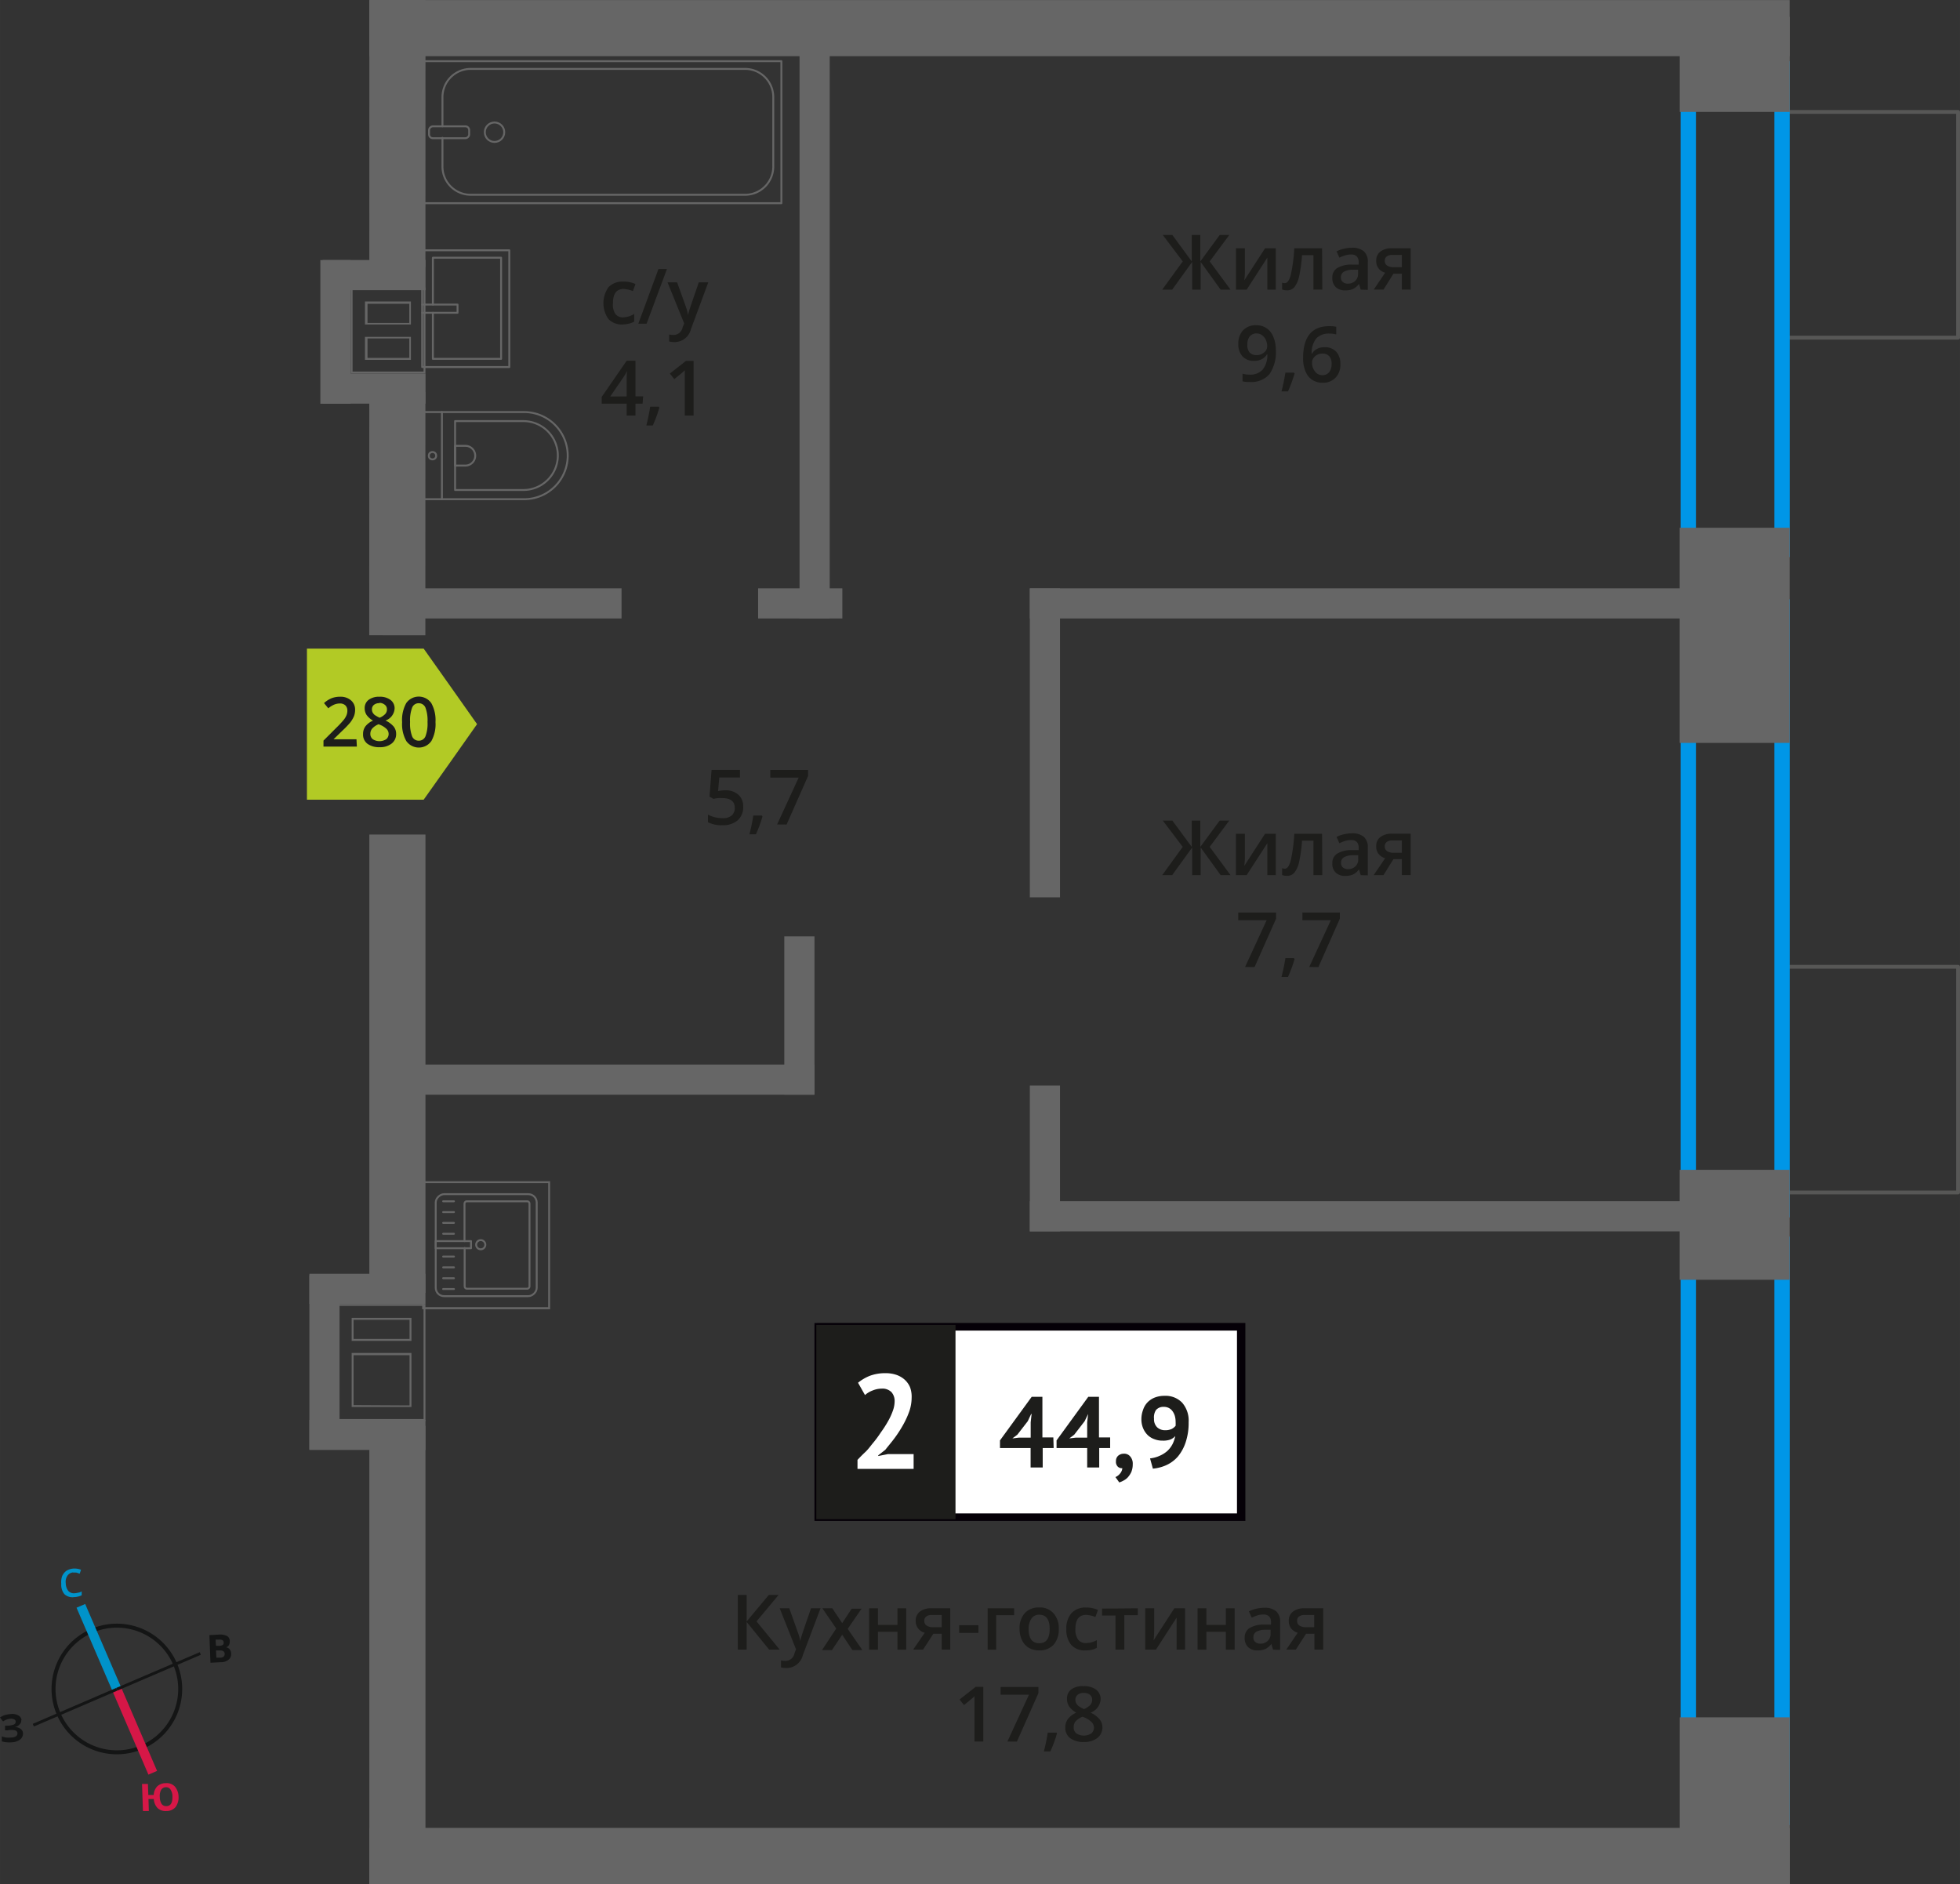 <svg xmlns="http://www.w3.org/2000/svg" width="90.31mm" height="86.81mm" viewBox="0 0 256 246.08"><rect x="0" y="0" width="256" height="246.08" fill="#333333" stroke="none"/><defs><style>.cls-1,.cls-10,.cls-11,.cls-12,.cls-4{fill:none;}.cls-1{stroke:#575756;}.cls-1,.cls-4{stroke-linecap:round;stroke-linejoin:round;}.cls-1,.cls-8{stroke-width:0.5px;}.cls-2{fill:#0096e7;}.cls-3{fill:#666;}.cls-4{stroke:#666;stroke-width:0.25px;}.cls-5,.cls-8{fill:#1d1d1b;}.cls-6{fill:#fff;}.cls-7{fill:#050007;}.cls-8{stroke:#1d1d1b;stroke-miterlimit:22.93;}.cls-9{fill:#b2ca25;fill-rule:evenodd;}.cls-10{stroke:#141515;stroke-width:0.52px;}.cls-10,.cls-11,.cls-12{stroke-miterlimit:10;}.cls-11{stroke:#0093ca;}.cls-11,.cls-12{stroke-width:1.23px;}.cls-12{stroke:#d61747;}.cls-13{fill:#141515;}.cls-14{fill:#0093ca;}.cls-15{fill:#d61747;}</style></defs><g id="text"><rect class="cls-1" x="229.68" y="18.03" width="29.48" height="22.66" transform="translate(273.78 -215.06) rotate(90)"/><rect class="cls-1" x="229.68" y="129.68" width="29.48" height="22.66" transform="translate(385.43 -103.41) rotate(90)"/><path class="cls-2" d="M231.76,10V70.76H221.51V10h10.25m2-2H219.51V72.76h14.25V8Z"/><path class="cls-2" d="M231.76,80.27V157H221.51V80.27h10.25m2-2H219.51V159h14.25V78.27Z"/><path class="cls-2" d="M231.76,163.51v72.86H221.51V163.51h10.25m2-2H219.51v76.86h14.25V161.51Z"/><rect class="cls-3" x="42.14" y="48.78" width="13.43" height="3.94" transform="translate(97.72 101.5) rotate(-180)"/><rect class="cls-3" x="42.14" y="33.97" width="13.43" height="3.94" transform="translate(97.72 71.87) rotate(-180)"/><rect class="cls-3" x="34.43" y="41.38" width="18.76" height="3.94" transform="translate(0.46 87.16) rotate(-90)"/><path class="cls-3" d="M46.05,37.8h9.27V48.53H46.05V37.8m7.62,4.58v-3h-6v3h6m0,4.57V44h-6v3h6m-7.87-9.4V48.78h9.77V37.55H45.8Zm7.62,4.58H48v-2.5h5.46v2.5Zm0,4.57H48V44.2h5.46v2.5Z"/><rect class="cls-3" x="40.41" y="166.37" width="15.16" height="3.94"/><rect class="cls-3" x="40.41" y="185.44" width="15.16" height="3.94"/><rect class="cls-3" x="31" y="175.96" width="22.75" height="3.94" transform="translate(-135.55 220.3) rotate(-90)"/><path class="cls-3" d="M55.32,170.56v14.78h-11V170.56h11m-9.39,4.57h7.81v-3H45.93v3m0,8.64h7.81v-7.06H45.93v7.06m9.64-13.46H44.1V185.6H55.57V170.31Zm-9.39,4.57v-2.5h7.31v2.5Zm0,8.64V177h7.31v6.56Z"/><rect class="cls-3" x="220.36" y="1.23" width="12.42" height="14.36" transform="translate(218.17 234.98) rotate(-90)"/><rect class="cls-3" x="212.52" y="75.79" width="28.1" height="14.36" transform="translate(143.6 309.55) rotate(-90)"/><rect class="cls-3" x="219.39" y="152.78" width="14.36" height="14.36" transform="translate(66.61 386.54) rotate(-90)"/><rect class="cls-3" x="215.69" y="228.01" width="21.77" height="14.36" transform="translate(-8.61 461.76) rotate(-90)"/><rect class="cls-3" x="99.02" y="76.85" width="11" height="3.94" transform="translate(209.04 157.63) rotate(180)"/><rect class="cls-3" x="54.33" y="76.85" width="26.85" height="3.94" transform="translate(135.51 157.63) rotate(180)"/><rect class="cls-3" x="52.88" y="139.04" width="53.49" height="3.94" transform="translate(159.26 282.02) rotate(180)"/><rect class="cls-3" x="134.52" y="76.85" width="85.66" height="3.94" transform="translate(354.69 157.63) rotate(180)"/><rect class="cls-3" x="134.52" y="156.9" width="85.66" height="3.94" transform="translate(354.69 317.73) rotate(180)"/><rect class="cls-3" x="69.33" y="41.74" width="74.15" height="3.94" transform="translate(150.11 -62.7) rotate(90)"/><rect class="cls-3" x="94.07" y="130.67" width="20.67" height="3.94" transform="translate(237.05 28.23) rotate(90)"/><rect class="cls-3" x="116.31" y="95.06" width="40.35" height="3.94" transform="translate(233.51 -39.46) rotate(90)"/><rect class="cls-3" x="126.96" y="149.34" width="19.05" height="3.94" transform="translate(287.79 14.82) rotate(90)"/><rect class="cls-3" x="48.24" width="185.52" height="7.33" transform="translate(281.99 7.34) rotate(180)"/><rect class="cls-3" x="48.24" y="238.74" width="185.52" height="7.33" transform="translate(281.99 484.81) rotate(180)"/><rect class="cls-3" x="34.46" y="13.77" width="34.88" height="7.33" transform="translate(69.35 -34.46) rotate(90.01)"/><rect class="cls-3" x="36.02" y="63.44" width="31.75" height="7.33" transform="translate(119.01 15.21) rotate(90.01)"/><rect class="cls-3" x="21.97" y="135.26" width="59.86" height="7.33" transform="translate(190.83 87.03) rotate(90)"/><rect class="cls-3" x="21.97" y="212.48" width="59.86" height="7.33" transform="translate(268.05 164.25) rotate(90)"/><rect class="cls-4" x="56.84" y="156.04" width="13.32" height="13.19" rx="1.09" transform="translate(-99.13 226.13) rotate(-90)"/><path class="cls-4" d="M60.67,162.1v-4.88a.31.31,0,0,1,.31-.32h7.86a.32.32,0,0,1,.32.32V168a.32.32,0,0,1-.32.32H61a.31.31,0,0,1-.31-.32v-5"/><circle class="cls-4" cx="62.79" cy="162.57" r="0.6"/><rect class="cls-4" x="58.75" y="160.26" width="0.93" height="4.61" transform="translate(-103.35 221.78) rotate(-90)"/><line class="cls-4" x1="57.88" y1="168.36" x2="59.29" y2="168.36"/><line class="cls-4" x1="57.88" y1="166.95" x2="59.29" y2="166.95"/><line class="cls-4" x1="57.88" y1="165.53" x2="59.29" y2="165.53"/><line class="cls-4" x1="57.88" y1="164.12" x2="59.29" y2="164.12"/><line class="cls-4" x1="57.88" y1="161.14" x2="59.29" y2="161.14"/><line class="cls-4" x1="57.88" y1="159.72" x2="59.29" y2="159.72"/><line class="cls-4" x1="57.88" y1="158.31" x2="59.29" y2="158.31"/><line class="cls-4" x1="57.88" y1="156.9" x2="59.29" y2="156.9"/><path class="cls-3" d="M71.6,154.53v16.2H55.39v-16.2H71.6m.25-.25H55.14V171H71.85v-16.7Z"/><rect class="cls-4" x="69.33" y="-6.19" width="18.55" height="46.92" transform="translate(95.87 -61.34) rotate(90)"/><rect class="cls-4" x="57.88" y="14.64" width="1.55" height="5.24" rx="0.49" transform="translate(75.92 -41.38) rotate(90)"/><path class="cls-4" d="M57.79,16.49V12.67A3.69,3.69,0,0,1,61.48,9H97.27A3.69,3.69,0,0,1,101,12.67v9.08a3.69,3.69,0,0,1-3.69,3.69H61.48a3.69,3.69,0,0,1-3.69-3.69V18"/><circle class="cls-4" cx="64.59" cy="17.27" r="1.27"/><path class="cls-4" d="M55.14,53.82H68.46a5.69,5.69,0,0,1,5.69,5.69v0a5.69,5.69,0,0,1-5.69,5.69H55.14a0,0,0,0,1,0,0V53.82a0,0,0,0,1,0,0Z"/><path class="cls-4" d="M59.44,55h8.91a4.51,4.51,0,0,1,4.51,4.51v0A4.51,4.51,0,0,1,68.36,64H59.44a0,0,0,0,1,0,0V55A0,0,0,0,1,59.44,55Z"/><path class="cls-4" d="M59.44,58.23h1.34a1.29,1.29,0,0,1,1.29,1.29v0a1.29,1.29,0,0,1-1.29,1.29H59.44a0,0,0,0,1,0,0V58.23a0,0,0,0,1,0,0Z"/><circle class="cls-4" cx="56.49" cy="59.52" r="0.48"/><line class="cls-4" x1="57.72" y1="53.82" x2="57.72" y2="65.21"/><rect class="cls-4" x="55.14" y="32.69" width="11.38" height="15.25"/><polyline class="cls-4" points="55.15 40.85 59.76 40.85 59.76 39.78 55.15 39.78"/><polyline class="cls-4" points="56.54 40.85 56.54 46.87 65.45 46.87 65.45 33.66 56.54 33.66 56.54 39.78"/><path class="cls-5" d="M101.84,215.46h-1.38l-2.94-3.62v3.62H96.36v-7.14h1.16v3.46l2.89-3.46h1.28l-2.88,3.45Z"/><path class="cls-5" d="M101.84,210.06h1.25l1.09,3.06a6,6,0,0,1,.34,1.23h0a5.3,5.3,0,0,1,.17-.65c.07-.26.49-1.47,1.24-3.64h1.24l-2.31,6.12a2.19,2.19,0,0,1-2.1,1.68,3.13,3.13,0,0,1-.75-.08v-.91a2.71,2.71,0,0,0,.6.06,1.2,1.2,0,0,0,1.16-1l.2-.51Z"/><path class="cls-5" d="M109.22,212.7l-1.81-2.64h1.3L110,212l1.24-1.89h1.29l-1.81,2.64,1.91,2.76h-1.3l-1.33-2-1.33,2h-1.3Z"/><path class="cls-5" d="M114.67,210.06v2.17h2.55v-2.17h1.14v5.4h-1.14v-2.33h-2.55v2.33h-1.15v-5.4Z"/><path class="cls-5" d="M120.56,215.46h-1.29l1.51-2.21a1.55,1.55,0,0,1-1.18-1.56,1.46,1.46,0,0,1,.55-1.2,2.32,2.32,0,0,1,1.49-.43h2.47v5.4H123v-2.08h-1.09Zm.16-3.76a.69.69,0,0,0,.32.62,1.49,1.49,0,0,0,.84.21H123v-1.6H121.7a1.16,1.16,0,0,0-.72.2A.68.68,0,0,0,120.72,211.7Z"/><path class="cls-5" d="M125.28,213.27v-1h2.51v1Z"/><path class="cls-5" d="M132.46,210.06v.9h-2.35v4.5H129v-5.4Z"/><path class="cls-5" d="M138.29,212.75a3,3,0,0,1-.68,2.07,2.47,2.47,0,0,1-1.89.74,2.67,2.67,0,0,1-1.34-.34,2.2,2.2,0,0,1-.89-1,3.29,3.29,0,0,1-.32-1.48,2.91,2.91,0,0,1,.68-2.05,2.45,2.45,0,0,1,1.9-.74,2.34,2.34,0,0,1,1.85.76A2.89,2.89,0,0,1,138.29,212.75Zm-3.94,0c0,1.25.47,1.87,1.39,1.87s1.36-.62,1.36-1.87-.46-1.85-1.37-1.85a1.18,1.18,0,0,0-1,.48A2.39,2.39,0,0,0,134.35,212.75Z"/><path class="cls-5" d="M141.78,215.56a2.34,2.34,0,0,1-1.86-.72,3,3,0,0,1-.64-2.05,3,3,0,0,1,.67-2.1,2.48,2.48,0,0,1,1.92-.73,3.62,3.62,0,0,1,1.54.32l-.34.92a3.48,3.48,0,0,0-1.21-.28c-.93,0-1.4.62-1.4,1.86a2.23,2.23,0,0,0,.35,1.36,1.21,1.21,0,0,0,1,.46,3,3,0,0,0,1.45-.38v1a2.33,2.33,0,0,1-.66.26A4.09,4.09,0,0,1,141.78,215.56Z"/><path class="cls-5" d="M148.61,210.06v.9h-1.76v4.5H145.7V211h-1.76v-.9Z"/><path class="cls-5" d="M150.75,210.06v2.77c0,.32,0,.79-.08,1.42l2.71-4.19h1.4v5.4h-1.1v-2.72c0-.15,0-.39,0-.73s0-.58,0-.73l-2.7,4.18h-1.4v-5.4Z"/><path class="cls-5" d="M157.57,210.06v2.17h2.54v-2.17h1.15v5.4h-1.15v-2.33h-2.54v2.33h-1.15v-5.4Z"/><path class="cls-5" d="M166.28,215.46l-.23-.75h0a2.16,2.16,0,0,1-.79.67,2.44,2.44,0,0,1-1,.18,1.69,1.69,0,0,1-1.24-.43,1.61,1.61,0,0,1-.45-1.22,1.45,1.45,0,0,1,.62-1.26,3.54,3.54,0,0,1,1.89-.46l.93,0v-.29a1.09,1.09,0,0,0-.24-.77,1,1,0,0,0-.75-.26,2.67,2.67,0,0,0-.8.12,6.52,6.52,0,0,0-.73.29l-.37-.82a4,4,0,0,1,1-.35,4.45,4.45,0,0,1,1-.12,2.31,2.31,0,0,1,1.55.45,1.76,1.76,0,0,1,.53,1.41v3.64Zm-1.71-.78a1.42,1.42,0,0,0,1-.35,1.24,1.24,0,0,0,.38-1v-.47l-.69,0a2.38,2.38,0,0,0-1.18.27.82.82,0,0,0-.37.74.73.73,0,0,0,.21.56A1,1,0,0,0,164.57,214.68Z"/><path class="cls-5" d="M169.25,215.46H168l1.5-2.21a1.67,1.67,0,0,1-.86-.56,1.57,1.57,0,0,1-.31-1,1.44,1.44,0,0,1,.55-1.2,2.32,2.32,0,0,1,1.49-.43h2.46v5.4h-1.15v-2.08h-1.09Zm.17-3.76a.69.69,0,0,0,.31.62,1.53,1.53,0,0,0,.85.21h1.07v-1.6H170.4a1.2,1.2,0,0,0-.73.2A.67.67,0,0,0,169.42,211.7Z"/><path class="cls-5" d="M128.43,227.46h-1.15v-4.61c0-.55,0-1,0-1.31a2.44,2.44,0,0,1-.28.26c-.1.1-.47.39-1.09.9l-.58-.73,2.1-1.65h1Z"/><path class="cls-5" d="M131.58,227.46l2.82-6.12h-3.71v-1h4.94v.8l-2.81,6.33Z"/><path class="cls-5" d="M138.05,226.41a16.12,16.12,0,0,1-.86,2.34h-.85a22.91,22.91,0,0,0,.51-2.45H138Z"/><path class="cls-5" d="M141.56,220.23a2.55,2.55,0,0,1,1.61.46,1.54,1.54,0,0,1,.59,1.25,2,2,0,0,1-1.32,1.75,3.3,3.3,0,0,1,1.19.88,1.66,1.66,0,0,1,.36,1,1.76,1.76,0,0,1-.65,1.42,2.74,2.74,0,0,1-1.76.53,2.86,2.86,0,0,1-1.8-.5,1.67,1.67,0,0,1-.64-1.41,1.81,1.81,0,0,1,.33-1.07,2.78,2.78,0,0,1,1.1-.85,2.8,2.8,0,0,1-.94-.83,1.79,1.79,0,0,1-.27-1,1.47,1.47,0,0,1,.61-1.24A2.52,2.52,0,0,1,141.56,220.23Zm-1.32,5.38a.94.94,0,0,0,.35.79,1.81,1.81,0,0,0,1.95,0,1,1,0,0,0,0-1.51,3.06,3.06,0,0,0-1-.61l-.14-.06a2.5,2.5,0,0,0-.93.62A1.19,1.19,0,0,0,140.24,225.61Zm1.31-4.5a1.22,1.22,0,0,0-.79.24.8.8,0,0,0-.3.66,1,1,0,0,0,.11.46,1.29,1.29,0,0,0,.31.36,3.62,3.62,0,0,0,.7.39,2.38,2.38,0,0,0,.83-.54,1,1,0,0,0,.24-.67.8.8,0,0,0-.3-.66A1.25,1.25,0,0,0,141.55,221.11Z"/><rect class="cls-6" x="106.88" y="173.3" width="54.7" height="24.87"/><path class="cls-7" d="M161.57,173.79h-54.1v23.88h54.1Zm-54.64-1h55.73v25.86H106.38V172.8Z"/><rect class="cls-8" x="106.87" y="173.3" width="17.68" height="24.87"/><path class="cls-5" d="M137.62,189.13h-1.43v2.54h-1.58v-2.54h-4v-1l4.14-5.69h1.4v5.3h1.43Zm-3-3.36.12-1.09h-.06l-.44.94-1.36,1.76-.65.49.84-.1h1.55Z"/><path class="cls-5" d="M145,189.13h-1.43v2.54H142v-2.54h-4v-1l4.14-5.69h1.4v5.3H145Zm-3-3.36.12-1.09h0l-.45.94-1.36,1.76-.65.49.84-.1H142Z"/><path class="cls-5" d="M145.76,190.84a.89.89,0,0,1,.29-.71,1.08,1.08,0,0,1,.72-.26,1,1,0,0,1,.86.37,1.41,1.41,0,0,1,.32,1,2.66,2.66,0,0,1-.18,1,2.81,2.81,0,0,1-.45.7,2,2,0,0,1-.58.44,3.07,3.07,0,0,1-.55.24l-.5-.7a1.52,1.52,0,0,0,.61-.47,1.23,1.23,0,0,0,.29-.69.78.78,0,0,1-.57-.18A.88.88,0,0,1,145.76,190.84Z"/><path class="cls-5" d="M149.08,185.4a3.45,3.45,0,0,1,.21-1.23,2.57,2.57,0,0,1,.58-1,2.68,2.68,0,0,1,.94-.63,3.4,3.4,0,0,1,1.28-.23,3,3,0,0,1,2.31.89,3.56,3.56,0,0,1,.85,2.56,7.9,7.9,0,0,1-.39,2.62,5.72,5.72,0,0,1-1,1.84,4.44,4.44,0,0,1-1.5,1.13,5.45,5.45,0,0,1-1.78.47l-.37-1.34a4.07,4.07,0,0,0,1.28-.35,3.72,3.72,0,0,0,1-.64,3.33,3.33,0,0,0,.66-.88,3.93,3.93,0,0,0,.35-1.05,1.65,1.65,0,0,1-.67.47,2.81,2.81,0,0,1-1,.13,2.77,2.77,0,0,1-1-.17,2.51,2.51,0,0,1-.88-.51,2.73,2.73,0,0,1-.62-.88A3,3,0,0,1,149.08,185.4Zm1.65-.1a1.46,1.46,0,0,0,.42,1.13,1.47,1.47,0,0,0,1,.37,2,2,0,0,0,.88-.16,1.6,1.6,0,0,0,.52-.42,5.11,5.11,0,0,0,0-.53,2.82,2.82,0,0,0-.09-.71,2,2,0,0,0-.29-.63,1.36,1.36,0,0,0-.48-.44,1.39,1.39,0,0,0-.7-.16,1.26,1.26,0,0,0-1,.41A1.73,1.73,0,0,0,150.73,185.3Z"/><path class="cls-6" d="M119.07,182.58a5.52,5.52,0,0,1-.32,1.8,11.56,11.56,0,0,1-.83,1.79,15.79,15.79,0,0,1-1.1,1.69c-.41.55-.8,1-1.19,1.5l-.92.72v.09l1.26-.25h3.36v1.93H112v-1.18c.28-.29.6-.63,1-1s.7-.81,1.06-1.24.7-.9,1-1.36a14,14,0,0,0,.91-1.41,8.38,8.38,0,0,0,.64-1.38,3.73,3.73,0,0,0,.24-1.26,1.76,1.76,0,0,0-.41-1.19,1.67,1.67,0,0,0-1.31-.46,3.08,3.08,0,0,0-1.15.24,3,3,0,0,0-1,.6l-.91-1.61a5.85,5.85,0,0,1,1.55-.91,5.75,5.75,0,0,1,2.05-.34,4.34,4.34,0,0,1,1.38.21,3.16,3.16,0,0,1,1.09.62,2.81,2.81,0,0,1,.72,1A3.58,3.58,0,0,1,119.07,182.58Z"/><path class="cls-5" d="M94.73,103.22a2.46,2.46,0,0,1,1.71.58,2,2,0,0,1,.63,1.55,2.27,2.27,0,0,1-.72,1.79,2.91,2.91,0,0,1-2,.64,3.81,3.81,0,0,1-1.88-.39v-1a3.08,3.08,0,0,0,.91.35,4.19,4.19,0,0,0,1,.12,1.77,1.77,0,0,0,1.18-.34,1.27,1.27,0,0,0,.41-1c0-.85-.55-1.28-1.63-1.28a4.4,4.4,0,0,0-.57,0,6,6,0,0,0-.59.1l-.51-.3.27-3.49h3.71v1h-2.7l-.16,1.77.42-.07A4.73,4.73,0,0,1,94.73,103.22Z"/><path class="cls-5" d="M99.59,106.63a16.12,16.12,0,0,1-.86,2.34h-.85a22.42,22.42,0,0,0,.51-2.45h1.12Z"/><path class="cls-5" d="M101.5,107.68l2.82-6.12h-3.71v-1h4.93v.8l-2.8,6.33Z"/><path class="cls-5" d="M81.33,42.38a2.4,2.4,0,0,1-1.86-.71,3.61,3.61,0,0,1,0-4.15,2.49,2.49,0,0,1,1.93-.74A3.58,3.58,0,0,1,83,37.1l-.34.92a3.73,3.73,0,0,0-1.2-.28c-.94,0-1.4.62-1.4,1.86A2.2,2.2,0,0,0,80.37,41a1.21,1.21,0,0,0,1,.45A2.88,2.88,0,0,0,82.84,41v1a2.33,2.33,0,0,1-.66.26A4,4,0,0,1,81.33,42.38Z"/><path class="cls-5" d="M87.11,35.14l-2.66,7.14H83.37L86,35.14Z"/><path class="cls-5" d="M87.19,36.88h1.25l1.1,3.06a6.67,6.67,0,0,1,.33,1.23h0a5.46,5.46,0,0,1,.16-.65c.08-.25.49-1.47,1.24-3.64h1.24L90.24,43a2.19,2.19,0,0,1-2.1,1.68,3.05,3.05,0,0,1-.74-.08v-.91a2.61,2.61,0,0,0,.59.06,1.22,1.22,0,0,0,1.17-1l.2-.51Z"/><path class="cls-5" d="M83.93,52.72H83v1.56H81.85V52.72H78.59v-.88l3.26-4.72H83v4.65h1Zm-2.08-.95V50c0-.64,0-1.16.05-1.57h0a4.54,4.54,0,0,1-.43.78l-1.77,2.58Z"/><path class="cls-5" d="M86.12,53.23a16.12,16.12,0,0,1-.86,2.34h-.84a24.85,24.85,0,0,0,.5-2.45h1.13Z"/><path class="cls-5" d="M90.59,54.28H89.44V49.67c0-.55,0-1,0-1.31a3.71,3.71,0,0,1-.28.26c-.11.1-.47.4-1.09.9l-.58-.73,2.1-1.65h1Z"/><polygon class="cls-9" points="55.34 104.45 55.34 104.44 58.83 99.52 62.31 94.58 58.83 89.65 55.34 84.72 55.34 84.72 55.34 84.72 40.09 84.72 40.09 104.45 55.34 104.45 55.34 104.45"/><path class="cls-5" d="M46.61,97.51H42.25v-.78l1.66-1.66a13.28,13.28,0,0,0,1-1.07,2.52,2.52,0,0,0,.35-.59,1.63,1.63,0,0,0,.11-.59.94.94,0,0,0-.26-.69,1,1,0,0,0-.72-.25,2,2,0,0,0-.72.14,3.16,3.16,0,0,0-.79.49l-.56-.68a3.37,3.37,0,0,1,1-.64A3,3,0,0,1,44.41,91a2.07,2.07,0,0,1,1.43.47,1.57,1.57,0,0,1,.54,1.25,2.31,2.31,0,0,1-.15.83,3.9,3.9,0,0,1-.48.81,12.53,12.53,0,0,1-1.08,1.12l-1.11,1.08v0h3Z"/><path class="cls-5" d="M49.56,91a2.29,2.29,0,0,1,1.45.42,1.36,1.36,0,0,1,.53,1.12,1.77,1.77,0,0,1-1.19,1.57,3.05,3.05,0,0,1,1.08.8,1.51,1.51,0,0,1,.31.93,1.55,1.55,0,0,1-.58,1.27,2.42,2.42,0,0,1-1.58.48A2.56,2.56,0,0,1,48,97.15a1.49,1.49,0,0,1-.58-1.27,1.65,1.65,0,0,1,.3-1,2.45,2.45,0,0,1,1-.76,2.61,2.61,0,0,1-.84-.74,1.61,1.61,0,0,1-.25-.88,1.33,1.33,0,0,1,.55-1.12A2.27,2.27,0,0,1,49.56,91Zm-1.19,4.84a.87.87,0,0,0,.32.71,1.63,1.63,0,0,0,1.75,0,.87.87,0,0,0,.32-.71.92.92,0,0,0-.29-.65,2.66,2.66,0,0,0-.88-.54l-.13-.06a2.19,2.19,0,0,0-.84.56A1.06,1.06,0,0,0,48.37,95.85Zm1.18-4a1.08,1.08,0,0,0-.71.22.73.73,0,0,0-.26.59.91.91,0,0,0,.09.41,1.23,1.23,0,0,0,.28.33,5,5,0,0,0,.63.35,2,2,0,0,0,.74-.49.87.87,0,0,0,.22-.6.71.71,0,0,0-.27-.59A1.09,1.09,0,0,0,49.55,91.8Z"/><path class="cls-5" d="M56.88,94.3a4.56,4.56,0,0,1-.54,2.49,2,2,0,0,1-3.27,0,4.48,4.48,0,0,1-.55-2.46,4.55,4.55,0,0,1,.54-2.5,2,2,0,0,1,3.27,0A4.54,4.54,0,0,1,56.88,94.3Zm-3.32,0a4.71,4.71,0,0,0,.27,1.88.91.91,0,0,0,.87.56.92.92,0,0,0,.87-.57,4.69,4.69,0,0,0,.27-1.87,4.75,4.75,0,0,0-.27-1.87.93.93,0,0,0-.87-.58.9.9,0,0,0-.87.57A4.74,4.74,0,0,0,53.56,94.3Z"/><path class="cls-5" d="M154.48,34.14l-2.61-3.45h1.25l2.54,3.46V30.69h1.11v3.46l2.54-3.46h1.25L158,34.14l2.72,3.69h-1.29l-2.61-3.62v3.62h-1.11V34.21l-2.61,3.62h-1.3Z"/><path class="cls-5" d="M162.6,32.43V35.2c0,.32,0,.79-.08,1.42l2.71-4.19h1.4v5.4h-1.1V35.11c0-.15,0-.39,0-.73s0-.58,0-.73l-2.7,4.18h-1.4v-5.4Z"/><path class="cls-5" d="M172.71,37.83h-1.16v-4.5h-1.49a17.72,17.72,0,0,1-.37,2.71,3.5,3.5,0,0,1-.6,1.43,1.21,1.21,0,0,1-1,.45,1.65,1.65,0,0,1-.63-.11v-.9a.92.92,0,0,0,.36.07c.33,0,.59-.38.78-1.12a21.33,21.33,0,0,0,.45-3.43h3.63Z"/><path class="cls-5" d="M177.73,37.83l-.23-.75h0a2.24,2.24,0,0,1-.79.67,2.44,2.44,0,0,1-1,.18,1.77,1.77,0,0,1-1.25-.43,1.62,1.62,0,0,1-.44-1.22,1.41,1.41,0,0,1,.62-1.26,3.54,3.54,0,0,1,1.89-.46l.93,0v-.29a1.08,1.08,0,0,0-.24-.77,1,1,0,0,0-.75-.26,2.67,2.67,0,0,0-.8.12,5.84,5.84,0,0,0-.73.29l-.37-.82a4,4,0,0,1,1-.35,4.45,4.45,0,0,1,1-.12,2.33,2.33,0,0,1,1.55.45,1.76,1.76,0,0,1,.53,1.41v3.64ZM176,37.05a1.43,1.43,0,0,0,1-.35,1.27,1.27,0,0,0,.38-1v-.47l-.69,0a2.38,2.38,0,0,0-1.18.27.82.82,0,0,0-.37.74.73.73,0,0,0,.21.56A1,1,0,0,0,176,37.05Z"/><path class="cls-5" d="M180.7,37.83h-1.28l1.5-2.21a1.67,1.67,0,0,1-.86-.56,1.57,1.57,0,0,1-.31-1,1.46,1.46,0,0,1,.54-1.2,2.37,2.37,0,0,1,1.5-.43h2.46v5.4H183.1V35.75H182Zm.17-3.76a.7.7,0,0,0,.31.62,1.51,1.51,0,0,0,.85.21h1.07V33.3h-1.25a1.11,1.11,0,0,0-.73.2A.67.67,0,0,0,180.87,34.07Z"/><path class="cls-5" d="M166.64,45.74a5,5,0,0,1-.85,3.15,3.13,3.13,0,0,1-2.56,1,4,4,0,0,1-.94-.08v-1a3.39,3.39,0,0,0,.88.12,2.22,2.22,0,0,0,1.73-.63,3,3,0,0,0,.63-2h-.06a1.74,1.74,0,0,1-.7.63,2.18,2.18,0,0,1-1,.2,1.94,1.94,0,0,1-1.49-.59,2.31,2.31,0,0,1-.54-1.62,2.5,2.5,0,0,1,.62-1.78,2.26,2.26,0,0,1,1.72-.66,2.32,2.32,0,0,1,1.32.37,2.41,2.41,0,0,1,.88,1.07A4.34,4.34,0,0,1,166.64,45.74Zm-2.49-2.19a1.12,1.12,0,0,0-.92.39,1.68,1.68,0,0,0-.31,1.09,1.43,1.43,0,0,0,.29,1,1.13,1.13,0,0,0,.9.35,1.43,1.43,0,0,0,1-.35,1,1,0,0,0,.4-.81,2,2,0,0,0-.17-.81,1.42,1.42,0,0,0-.47-.6A1.12,1.12,0,0,0,164.15,43.55Z"/><path class="cls-5" d="M169.09,48.78a18.47,18.47,0,0,1-.86,2.34h-.85c.23-.88.39-1.7.51-2.45H169Z"/><path class="cls-5" d="M170.2,46.79c0-2.8,1.14-4.19,3.42-4.19a4,4,0,0,1,.91.08v1a3.21,3.21,0,0,0-.86-.11,2.27,2.27,0,0,0-1.73.61,3,3,0,0,0-.62,2h.06a1.51,1.51,0,0,1,.64-.61,2,2,0,0,1,1-.22,2,2,0,0,1,1.51.59,2.33,2.33,0,0,1,.54,1.62,2.42,2.42,0,0,1-.63,1.77,2.22,2.22,0,0,1-1.71.66,2.44,2.44,0,0,1-1.33-.37,2.35,2.35,0,0,1-.87-1.08A4.29,4.29,0,0,1,170.2,46.79ZM172.69,49a1.12,1.12,0,0,0,.91-.38,1.63,1.63,0,0,0,.32-1.09,1.41,1.41,0,0,0-.3-1,1.13,1.13,0,0,0-.9-.35,1.45,1.45,0,0,0-.68.16,1.29,1.29,0,0,0-.49.43,1.06,1.06,0,0,0-.18.57,1.81,1.81,0,0,0,.37,1.16A1.18,1.18,0,0,0,172.69,49Z"/><path class="cls-5" d="M154.48,110.61l-2.61-3.44h1.25l2.54,3.45v-3.45h1.11v3.45l2.54-3.45h1.25L158,110.61l2.72,3.69h-1.29l-2.61-3.61v3.61h-1.11v-3.61l-2.61,3.61h-1.3Z"/><path class="cls-5" d="M162.6,108.9v2.77c0,.33,0,.8-.08,1.42l2.71-4.19h1.4v5.4h-1.1v-2.71c0-.16,0-.4,0-.73s0-.58,0-.73l-2.7,4.17h-1.4v-5.4Z"/><path class="cls-5" d="M172.71,114.3h-1.16v-4.5h-1.49a17.88,17.88,0,0,1-.37,2.72,3.45,3.45,0,0,1-.6,1.42,1.21,1.21,0,0,1-1,.45,1.67,1.67,0,0,1-.63-.1v-.9a1.15,1.15,0,0,0,.36.07c.33,0,.59-.38.78-1.12a21.49,21.49,0,0,0,.45-3.44h3.63Z"/><path class="cls-5" d="M177.73,114.3l-.23-.75h0a2.14,2.14,0,0,1-.79.67,2.44,2.44,0,0,1-1,.18,1.73,1.73,0,0,1-1.25-.43,1.58,1.58,0,0,1-.44-1.21,1.41,1.41,0,0,1,.62-1.26,3.53,3.53,0,0,1,1.89-.47l.93,0v-.28a1.1,1.1,0,0,0-.24-.78,1,1,0,0,0-.75-.25,2.67,2.67,0,0,0-.8.12,5.84,5.84,0,0,0-.73.29l-.37-.82a3.65,3.65,0,0,1,1-.35,4.45,4.45,0,0,1,1-.12,2.33,2.33,0,0,1,1.55.45,1.76,1.76,0,0,1,.53,1.41v3.63Zm-1.71-.78a1.39,1.39,0,0,0,1-.35,1.25,1.25,0,0,0,.38-1v-.47l-.69,0a2.38,2.38,0,0,0-1.18.27.81.81,0,0,0-.37.74.75.75,0,0,0,.21.56A1,1,0,0,0,176,113.52Z"/><path class="cls-5" d="M180.7,114.3h-1.28l1.5-2.21a1.61,1.61,0,0,1-.86-.56,1.56,1.56,0,0,1-.31-1,1.43,1.43,0,0,1,.54-1.2,2.37,2.37,0,0,1,1.5-.44h2.46v5.4H183.1v-2.08H182Zm.17-3.75a.7.7,0,0,0,.31.62,1.51,1.51,0,0,0,.85.21h1.07v-1.61h-1.25a1.18,1.18,0,0,0-.73.2A.7.7,0,0,0,180.87,110.55Z"/><path class="cls-5" d="M162.62,126.3l2.82-6.11h-3.71v-1h4.94v.8l-2.81,6.32Z"/><path class="cls-5" d="M169.09,125.26a17.88,17.88,0,0,1-.86,2.33h-.85a24.46,24.46,0,0,0,.51-2.45H169Z"/><path class="cls-5" d="M171,126.3l2.82-6.11h-3.71v-1H175v.8l-2.8,6.32Z"/><path class="cls-10" d="M12,213a8.27,8.27,0,1,1-4.33,10.87A8.26,8.26,0,0,1,12,213Z"/><line class="cls-11" x1="10.56" y1="209.74" x2="15.26" y2="220.64"/><line class="cls-12" x1="19.95" y1="231.54" x2="15.26" y2="220.64"/><polygon class="cls-13" points="4.28 225.15 15.18 220.46 15.33 220.81 4.42 225.5 4.28 225.15"/><polygon class="cls-13" points="26.09 215.79 15.18 220.46 15.33 220.81 26.23 216.13 26.09 215.79"/><path class="cls-14" d="M9.57,205.37a1,1,0,0,0-.77.44,1.44,1.44,0,0,0-.21,1,1.64,1.64,0,0,0,.35,1,1,1,0,0,0,.85.28,2.23,2.23,0,0,0,.45-.08c.14,0,.29-.09.43-.15l0,.5a2.51,2.51,0,0,1-1,.24,1.53,1.53,0,0,1-1.26-.39A1.92,1.92,0,0,1,8,206.87a2.52,2.52,0,0,1,.11-1,1.74,1.74,0,0,1,.55-.7,2,2,0,0,1,.92-.3,2.48,2.48,0,0,1,1,.15l-.17.52L10,205.4a2.08,2.08,0,0,0-.44,0Z"/><path class="cls-15" d="M23.32,234.62a2.17,2.17,0,0,1-.38,1.39,1.53,1.53,0,0,1-1.2.53,1.54,1.54,0,0,1-1.14-.37,1.81,1.81,0,0,1-.51-1.2l-.7,0,.05,1.57-.77,0L18.55,233l.77,0,.05,1.44.71,0a1.7,1.7,0,0,1,.46-1.13,1.59,1.59,0,0,1,1.1-.41,1.46,1.46,0,0,1,1.21.45,2.12,2.12,0,0,1,.47,1.37Zm-2.45.08a1.7,1.7,0,0,0,.24.91.71.71,0,0,0,.61.29c.56,0,.82-.43.8-1.25a1.6,1.6,0,0,0-.25-.92.67.67,0,0,0-.61-.3.71.71,0,0,0-.61.34,1.64,1.64,0,0,0-.18.93Z"/><path class="cls-13" d="M27.35,213.56l1.14-.06a2.13,2.13,0,0,1,1.12.16.73.73,0,0,1,.4.68,1,1,0,0,1-.12.55.63.63,0,0,1-.4.26v0a.8.8,0,0,1,.51.26,1,1,0,0,1,.19.56.94.94,0,0,1-.32.79,1.56,1.56,0,0,1-1,.34l-1.38.07Zm.86,1.4.44,0a.84.84,0,0,0,.45-.12.35.35,0,0,0,.11-.33.32.32,0,0,0-.16-.29.94.94,0,0,0-.49-.07l-.4,0Zm0,.6.05.95.48,0a.71.71,0,0,0,.47-.14.44.44,0,0,0,.13-.38c0-.29-.24-.45-.66-.42Z"/><path class="cls-13" d="M2.77,224.65a.66.66,0,0,1-.22.58,1,1,0,0,1-.65.34v0a1.31,1.31,0,0,1,.78.23.73.73,0,0,1,.32.57,1,1,0,0,1-.36.82,1.92,1.92,0,0,1-1.1.37,3.56,3.56,0,0,1-1.3-.12l0-.65a3.1,3.1,0,0,0,.57.15,3.88,3.88,0,0,0,.59,0c.6,0,.9-.23.88-.58a.41.41,0,0,0-.32-.36A2.29,2.29,0,0,0,1,226l-.34,0,0-.61.31,0a2.42,2.42,0,0,0,.84-.15.4.4,0,0,0,.24-.39.34.34,0,0,0-.18-.28,1.06,1.06,0,0,0-.52-.09,1.88,1.88,0,0,0-.95.36L0,224.32A2.57,2.57,0,0,1,.65,224a4,4,0,0,1,.76-.13,1.65,1.65,0,0,1,1,.19.75.75,0,0,1,.4.63Z"/></g></svg>